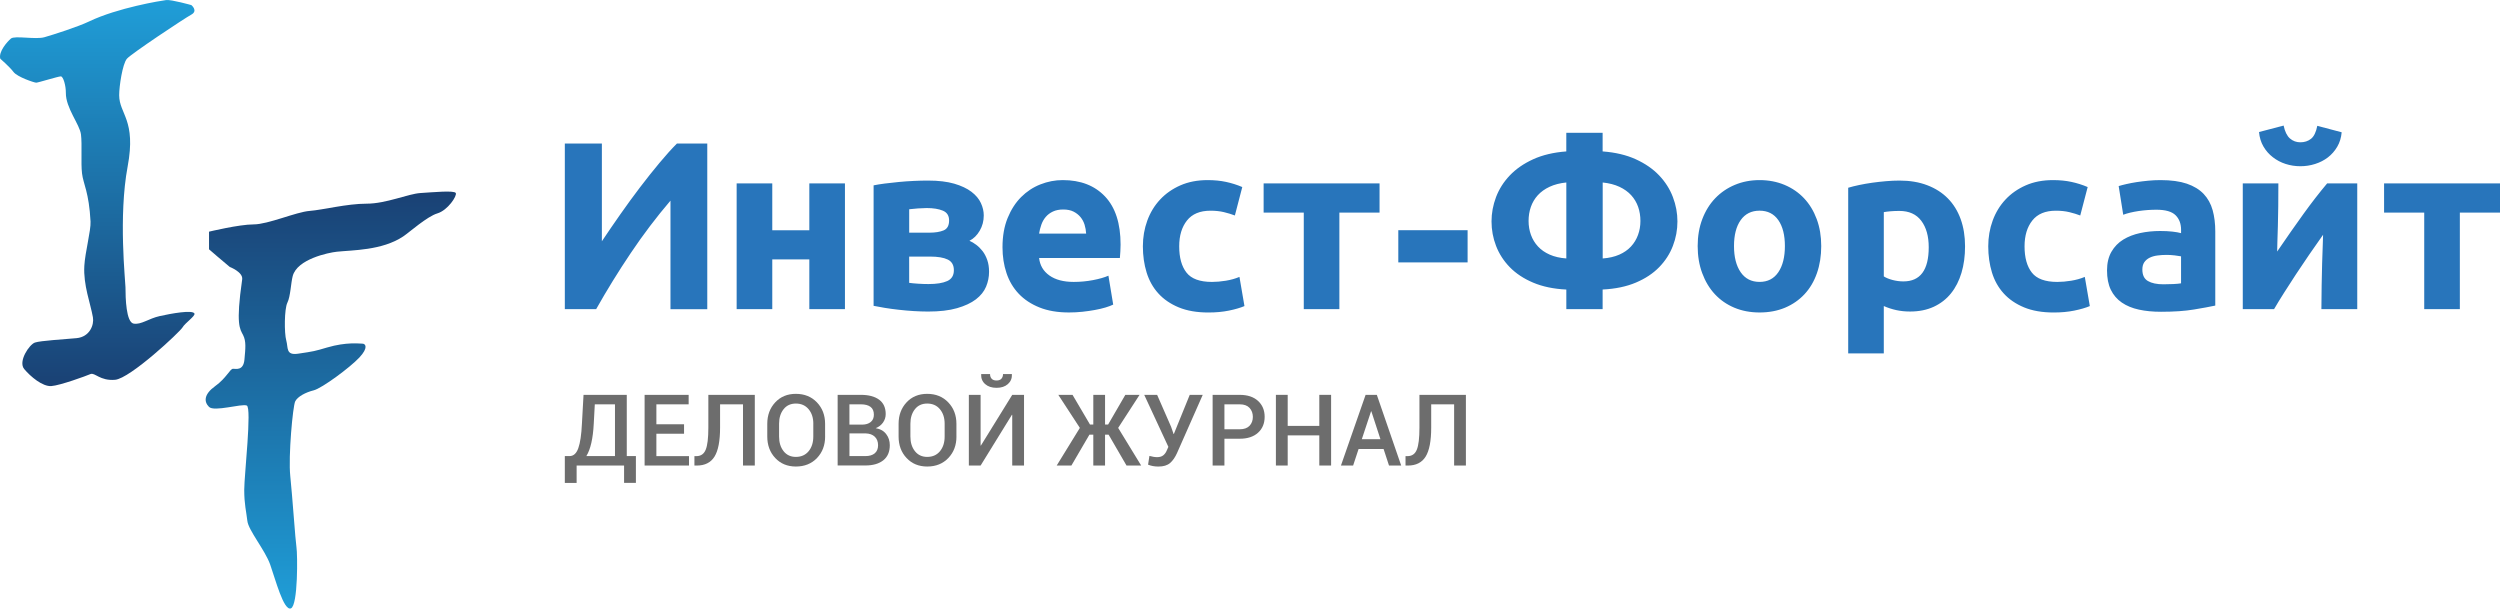 <?xml version="1.0" encoding="utf-8"?>
<!-- Generator: Adobe Illustrator 25.0.0, SVG Export Plug-In . SVG Version: 6.00 Build 0)  -->
<svg version="1.1" id="Layer_1" xmlns="http://www.w3.org/2000/svg" xmlns:xlink="http://www.w3.org/1999/xlink" x="0px" y="0px"
	 viewBox="0 0 100 24.342" style="enable-background:new 0 0 100 24.342;" xml:space="preserve">
<style type="text/css">
	.st0{fill:url(#SVGID_1_);}
	.st1{fill:url(#SVGID_2_);}
	.st2{fill:#2875BB;}
	.st3{fill:#6D6D6D;}
</style>
<g>
	<g>
		<linearGradient id="SVGID_1_" gradientUnits="userSpaceOnUse" x1="3.891" y1="1.818989e-12" x2="3.891" y2="15.444">
			<stop  offset="0" style="stop-color:#1F9ED8"/>
			<stop  offset="1" style="stop-color:#1A4174"/>
		</linearGradient>
		<path class="st0" d="M0.011,2.348C-0.066,2.071,0.288,1.667,0.439,1.541
			c0.152-0.126,0.984,0.049,1.337-0.052C2.13,1.388,3.118,1.072,3.564,0.858
			c1.146-0.549,2.882-0.831,3.084-0.856c0.201-0.025,1.007,0.202,1.007,0.202
			s0.277,0.227,0,0.379C7.377,0.734,5.254,2.146,5.078,2.348
			c-0.177,0.202-0.312,1.102-0.311,1.463c0.004,0.759,0.69,0.978,0.338,2.854
			c-0.373,1.991-0.086,4.602-0.086,4.826c0,0.429,0.025,1.403,0.328,1.454
			c0.303,0.05,0.592-0.202,1.046-0.303c0.454-0.101,1.312-0.257,1.385-0.101
			c0.045,0.097-0.376,0.378-0.477,0.555c-0.101,0.177-2.094,2.045-2.699,2.096
			c-0.606,0.05-0.807-0.304-0.984-0.229c-0.176,0.076-1.211,0.454-1.564,0.48
			c-0.353,0.025-0.832-0.379-1.085-0.681s0.202-0.984,0.429-1.06
			c0.227-0.076,1.135-0.126,1.665-0.176c0.53-0.051,0.707-0.534,0.654-0.833
			c-0.099-0.566-0.387-1.284-0.344-2.056c0.03-0.541,0.267-1.419,0.249-1.773
			C3.56,7.681,3.331,7.364,3.281,6.935C3.23,6.506,3.29,5.781,3.239,5.378
			C3.189,4.974,2.627,4.321,2.634,3.711C2.637,3.432,2.533,3.055,2.432,3.055
			c-0.101,0-0.908,0.252-0.984,0.252c-0.076,0-0.757-0.227-0.908-0.429
			C0.389,2.676,0.011,2.348,0.011,2.348z"/>
		<linearGradient id="SVGID_2_" gradientUnits="userSpaceOnUse" x1="13.232" y1="24.342" x2="13.232" y2="7.664">
			<stop  offset="0" style="stop-color:#1F9ED8"/>
			<stop  offset="1" style="stop-color:#1A4174"/>
		</linearGradient>
		<path class="st1" d="M9.19,10.677c-0.207-0.166-0.829-0.705-0.829-0.705V9.267
			c0,0,1.203-0.291,1.783-0.291s1.7-0.497,2.239-0.539
			c0.539-0.042,1.493-0.29,2.281-0.29c0.788,0,1.659-0.395,2.157-0.426
			c0.498-0.03,1.351-0.114,1.41,0c0.059,0.114-0.32,0.689-0.735,0.814
			c-0.415,0.124-1.127,0.762-1.369,0.923c-0.847,0.565-2.046,0.545-2.654,0.611
			c-0.34,0.037-1.584,0.295-1.764,0.972c-0.074,0.28-0.088,0.815-0.213,1.065
			c-0.125,0.249-0.128,1.222-0.045,1.513c0.083,0.29-0.028,0.602,0.471,0.529
			c0.632-0.093,0.667-0.102,1.161-0.248c0.778-0.228,1.291-0.154,1.415-0.154
			s0.249,0.158-0.124,0.556c-0.373,0.398-1.493,1.227-1.825,1.311
			c-0.331,0.083-0.642,0.251-0.739,0.439c-0.097,0.189-0.281,2.199-0.199,2.987
			c0.083,0.788,0.208,2.613,0.249,2.861c0.042,0.249,0.067,2.323-0.224,2.435
			c-0.29,0.111-0.622-1.174-0.829-1.755c-0.207-0.581-0.871-1.369-0.912-1.742
			c-0.042-0.373-0.125-0.663-0.125-1.244c0-0.581,0.309-3.29,0.101-3.373
			c-0.207-0.083-1.303,0.262-1.51,0.055c-0.208-0.208-0.208-0.504,0.249-0.833
			c0.456-0.329,0.588-0.692,0.713-0.692c0.125,0,0.415,0.083,0.456-0.373
			s0.072-0.723-0.053-0.972c-0.125-0.249-0.303-0.393-0.038-2.232
			C9.729,10.885,9.19,10.677,9.19,10.677z"/>
	</g>
	<g>
		<path class="st2" d="M22.593,12.366V5.741h1.482v3.91
			c0.229-0.344,0.475-0.703,0.736-1.075c0.261-0.373,0.524-0.733,0.788-1.08
			c0.265-0.347,0.524-0.674,0.78-0.98c0.255-0.306,0.487-0.564,0.698-0.774
			h1.214v6.625h-1.472V8.026c-0.561,0.656-1.09,1.354-1.587,2.094
			c-0.497,0.739-0.959,1.488-1.386,2.246H22.593z M33.798,12.366h-1.425v-1.989
			h-1.482v1.989h-1.425V7.337h1.425v1.874h1.482V7.337h1.425V12.366z
			 M37.123,12.462c-0.178,0-0.37-0.007-0.574-0.019
			c-0.204-0.013-0.405-0.03-0.602-0.053c-0.197-0.022-0.384-0.047-0.559-0.076
			c-0.175-0.029-0.323-0.056-0.444-0.081V7.414
			c0.121-0.025,0.269-0.049,0.444-0.072c0.176-0.022,0.362-0.043,0.559-0.062
			c0.197-0.019,0.398-0.034,0.602-0.043c0.204-0.01,0.395-0.014,0.574-0.014
			c0.414,0,0.763,0.042,1.047,0.124c0.283,0.083,0.513,0.192,0.688,0.325
			c0.176,0.134,0.301,0.284,0.377,0.449c0.077,0.166,0.115,0.331,0.115,0.497
			c0,0.223-0.054,0.427-0.162,0.611c-0.108,0.185-0.245,0.319-0.411,0.402
			c0.089,0.038,0.18,0.092,0.273,0.162c0.093,0.07,0.177,0.154,0.254,0.253
			c0.076,0.099,0.138,0.217,0.186,0.354c0.048,0.137,0.072,0.295,0.072,0.473
			c0,0.204-0.04,0.402-0.119,0.593c-0.08,0.191-0.215,0.36-0.406,0.507
			c-0.191,0.146-0.443,0.264-0.756,0.354
			C37.968,12.417,37.582,12.462,37.123,12.462z M37.171,9.307
			c0.236,0,0.427-0.03,0.573-0.091s0.22-0.193,0.22-0.397
			c0-0.191-0.082-0.322-0.248-0.392c-0.166-0.07-0.382-0.105-0.65-0.105
			c-0.089,0-0.205,0.005-0.349,0.015c-0.143,0.01-0.26,0.021-0.349,0.033v0.937
			H37.171z M36.368,11.314c0.089,0.013,0.208,0.024,0.358,0.034
			c0.15,0.01,0.288,0.014,0.416,0.014c0.319,0,0.567-0.039,0.746-0.119
			c0.178-0.08,0.267-0.224,0.267-0.435c0-0.204-0.081-0.346-0.244-0.426
			s-0.4-0.119-0.712-0.119h-0.832V11.314z M40.1,9.89
			c0-0.446,0.069-0.837,0.206-1.171c0.137-0.335,0.317-0.614,0.54-0.837
			C41.069,7.659,41.325,7.49,41.615,7.376c0.291-0.115,0.588-0.172,0.894-0.172
			c0.714,0,1.278,0.218,1.692,0.655c0.414,0.437,0.622,1.079,0.622,1.926
			c0,0.083-0.003,0.174-0.009,0.273c-0.007,0.099-0.013,0.186-0.019,0.263h-3.231
			c0.032,0.293,0.169,0.526,0.411,0.698c0.242,0.172,0.567,0.258,0.975,0.258
			c0.261,0,0.517-0.024,0.77-0.072c0.251-0.048,0.457-0.107,0.617-0.177
			l0.191,1.156c-0.076,0.038-0.178,0.076-0.306,0.115
			c-0.127,0.038-0.269,0.072-0.425,0.1c-0.157,0.029-0.323,0.053-0.502,0.072
			c-0.179,0.019-0.357,0.028-0.536,0.028c-0.453,0-0.846-0.066-1.181-0.201
			c-0.334-0.134-0.611-0.317-0.831-0.55c-0.22-0.233-0.382-0.508-0.488-0.827
			C40.153,10.604,40.1,10.259,40.1,9.89z M43.446,9.345
			c-0.007-0.121-0.027-0.239-0.062-0.354c-0.035-0.114-0.089-0.216-0.162-0.305
			c-0.073-0.089-0.166-0.163-0.277-0.22c-0.112-0.057-0.25-0.086-0.416-0.086
			c-0.159,0-0.296,0.027-0.411,0.081c-0.115,0.054-0.211,0.126-0.287,0.215
			c-0.077,0.089-0.135,0.193-0.177,0.311c-0.042,0.118-0.071,0.237-0.091,0.358
			H43.446z M45.715,9.852c0-0.364,0.059-0.706,0.177-1.028
			c0.118-0.322,0.288-0.602,0.511-0.841c0.223-0.239,0.494-0.429,0.813-0.569
			c0.319-0.14,0.681-0.21,1.089-0.21c0.268,0,0.513,0.024,0.736,0.072
			c0.223,0.048,0.44,0.116,0.65,0.206l-0.296,1.137
			c-0.134-0.051-0.28-0.096-0.44-0.134c-0.159-0.038-0.338-0.057-0.535-0.057
			c-0.42,0-0.735,0.131-0.941,0.392c-0.207,0.261-0.311,0.605-0.311,1.033
			c0,0.453,0.097,0.803,0.292,1.051c0.194,0.249,0.534,0.373,1.018,0.373
			c0.172,0,0.357-0.016,0.555-0.048c0.197-0.032,0.379-0.083,0.545-0.153
			l0.2,1.167c-0.166,0.07-0.373,0.13-0.621,0.181
			c-0.248,0.051-0.523,0.076-0.822,0.076c-0.459,0-0.854-0.068-1.186-0.205
			c-0.331-0.137-0.604-0.324-0.817-0.56c-0.213-0.235-0.369-0.515-0.468-0.836
			C45.765,10.577,45.715,10.228,45.715,9.852z M55.181,8.504h-1.606v3.862h-1.424
			v-3.862h-1.606V7.337h4.637V8.504z M55.932,9.207h2.772v1.29h-2.772V9.207z
			 M64.106,12.366h-1.453v-0.784c-0.51-0.025-0.953-0.118-1.328-0.277
			c-0.376-0.159-0.687-0.365-0.932-0.616c-0.246-0.252-0.428-0.536-0.55-0.851
			C59.721,9.522,59.661,9.195,59.661,8.857c0-0.331,0.061-0.656,0.181-0.975
			c0.122-0.319,0.304-0.607,0.55-0.865c0.246-0.258,0.556-0.473,0.932-0.645
			c0.376-0.172,0.819-0.277,1.328-0.315V5.311h1.453v0.746
			c0.51,0.038,0.953,0.143,1.329,0.315c0.376,0.172,0.687,0.387,0.932,0.645
			c0.245,0.258,0.429,0.547,0.549,0.865c0.122,0.319,0.182,0.644,0.182,0.975
			c0,0.338-0.06,0.664-0.182,0.98c-0.12,0.315-0.304,0.599-0.549,0.851
			c-0.245,0.252-0.556,0.457-0.932,0.616c-0.376,0.159-0.819,0.252-1.329,0.277
			V12.366z M62.653,7.299c-0.255,0.026-0.478,0.083-0.669,0.172
			c-0.191,0.089-0.349,0.203-0.473,0.339c-0.124,0.137-0.216,0.293-0.277,0.468
			c-0.061,0.175-0.091,0.362-0.091,0.559c0,0.198,0.032,0.384,0.095,0.559
			c0.064,0.175,0.158,0.33,0.283,0.464c0.124,0.134,0.28,0.242,0.468,0.325
			c0.188,0.083,0.409,0.134,0.664,0.153V7.299z M64.106,10.339
			c0.255-0.019,0.476-0.07,0.665-0.153c0.187-0.082,0.344-0.191,0.468-0.325
			c0.124-0.134,0.218-0.288,0.282-0.464c0.064-0.175,0.096-0.361,0.096-0.559
			c0-0.197-0.03-0.384-0.09-0.559c-0.061-0.175-0.153-0.331-0.277-0.468
			c-0.125-0.137-0.282-0.25-0.473-0.339c-0.192-0.089-0.414-0.146-0.669-0.172
			V10.339z M72.849,9.842c0,0.395-0.057,0.757-0.172,1.085
			c-0.115,0.328-0.28,0.609-0.497,0.841c-0.217,0.233-0.476,0.412-0.779,0.54
			c-0.303,0.127-0.642,0.191-1.018,0.191c-0.37,0-0.706-0.064-1.009-0.191
			c-0.302-0.127-0.562-0.307-0.779-0.54c-0.216-0.232-0.385-0.513-0.506-0.841
			c-0.122-0.328-0.182-0.69-0.182-1.085c0-0.395,0.062-0.755,0.186-1.08
			c0.124-0.325,0.296-0.602,0.516-0.832c0.22-0.229,0.481-0.408,0.784-0.535
			c0.303-0.127,0.633-0.191,0.99-0.191c0.363,0,0.696,0.064,0.999,0.191
			c0.303,0.128,0.563,0.306,0.779,0.535c0.217,0.23,0.386,0.507,0.507,0.832
			C72.789,9.087,72.849,9.447,72.849,9.842z M71.396,9.842
			c0-0.44-0.088-0.785-0.263-1.037c-0.176-0.252-0.426-0.378-0.75-0.378
			c-0.325,0-0.577,0.126-0.756,0.378c-0.178,0.252-0.267,0.597-0.267,1.037
			c0,0.44,0.089,0.789,0.267,1.047c0.178,0.258,0.43,0.387,0.756,0.387
			c0.325,0,0.575-0.129,0.75-0.387C71.308,10.631,71.396,10.282,71.396,9.842z
			 M78.602,9.852c0,0.389-0.047,0.742-0.143,1.061
			c-0.096,0.319-0.235,0.593-0.42,0.822c-0.185,0.23-0.415,0.408-0.688,0.535
			c-0.275,0.127-0.59,0.191-0.947,0.191c-0.198,0-0.382-0.019-0.555-0.057
			c-0.172-0.038-0.338-0.092-0.497-0.162v1.893H73.928V7.51
			c0.127-0.038,0.274-0.075,0.44-0.11c0.166-0.035,0.339-0.065,0.521-0.091
			c0.181-0.025,0.366-0.046,0.554-0.062c0.188-0.016,0.368-0.024,0.54-0.024
			c0.414,0,0.784,0.062,1.109,0.187c0.325,0.124,0.599,0.299,0.822,0.526
			c0.223,0.226,0.394,0.502,0.512,0.827C78.543,9.087,78.602,9.45,78.602,9.852z
			 M77.149,9.89c0-0.44-0.098-0.792-0.296-1.056
			c-0.198-0.265-0.491-0.397-0.88-0.397c-0.127,0-0.245,0.005-0.353,0.014
			c-0.109,0.009-0.198,0.021-0.268,0.034v2.571
			c0.089,0.057,0.206,0.105,0.349,0.143c0.143,0.038,0.288,0.057,0.435,0.057
			C76.812,11.257,77.149,10.801,77.149,9.89z M79.53,9.852
			c0-0.364,0.059-0.706,0.177-1.028c0.118-0.322,0.288-0.602,0.511-0.841
			c0.223-0.239,0.494-0.429,0.813-0.569c0.318-0.14,0.681-0.21,1.089-0.21
			c0.268,0,0.513,0.024,0.736,0.072c0.223,0.048,0.44,0.116,0.651,0.206
			l-0.297,1.137c-0.134-0.051-0.28-0.096-0.44-0.134
			c-0.159-0.038-0.338-0.057-0.536-0.057c-0.42,0-0.735,0.131-0.941,0.392
			c-0.207,0.261-0.311,0.605-0.311,1.033c0,0.453,0.097,0.803,0.292,1.051
			c0.194,0.249,0.534,0.373,1.018,0.373c0.172,0,0.357-0.016,0.555-0.048
			c0.197-0.032,0.379-0.083,0.545-0.153l0.201,1.167
			c-0.166,0.07-0.374,0.13-0.622,0.181c-0.248,0.051-0.523,0.076-0.822,0.076
			c-0.459,0-0.855-0.068-1.186-0.205c-0.331-0.137-0.604-0.324-0.817-0.56
			c-0.213-0.235-0.37-0.515-0.468-0.836C79.58,10.577,79.53,10.228,79.53,9.852z
			 M86.421,7.204c0.42,0,0.771,0.048,1.052,0.143
			c0.28,0.096,0.505,0.233,0.674,0.411c0.168,0.178,0.288,0.395,0.359,0.65
			c0.07,0.255,0.105,0.538,0.105,0.851v2.964
			c-0.204,0.044-0.488,0.097-0.851,0.157c-0.364,0.061-0.803,0.091-1.319,0.091
			c-0.325,0-0.62-0.028-0.884-0.086c-0.265-0.057-0.492-0.151-0.684-0.282
			c-0.191-0.131-0.338-0.302-0.44-0.512c-0.102-0.211-0.152-0.468-0.152-0.774
			c0-0.293,0.059-0.542,0.176-0.745c0.118-0.204,0.276-0.367,0.473-0.488
			c0.197-0.121,0.424-0.208,0.679-0.263c0.255-0.054,0.52-0.081,0.794-0.081
			c0.184,0,0.349,0.008,0.492,0.024c0.143,0.016,0.259,0.037,0.348,0.062V9.192
			c0-0.242-0.073-0.437-0.22-0.583c-0.147-0.146-0.402-0.22-0.765-0.22
			c-0.242,0-0.482,0.018-0.717,0.053c-0.235,0.035-0.44,0.084-0.612,0.148
			l-0.182-1.147c0.083-0.025,0.186-0.053,0.311-0.081
			c0.124-0.029,0.26-0.054,0.406-0.077c0.146-0.022,0.301-0.041,0.464-0.057
			C86.091,7.212,86.255,7.204,86.421,7.204z M86.535,11.372
			c0.14,0,0.274-0.003,0.402-0.01c0.127-0.006,0.229-0.016,0.305-0.029v-1.08
			c-0.057-0.012-0.143-0.025-0.258-0.038c-0.114-0.012-0.22-0.019-0.315-0.019
			c-0.134,0-0.26,0.008-0.377,0.024c-0.118,0.016-0.222,0.046-0.311,0.091
			c-0.089,0.045-0.159,0.105-0.211,0.181c-0.051,0.077-0.076,0.172-0.076,0.287
			c0,0.223,0.074,0.377,0.224,0.463C86.068,11.329,86.274,11.372,86.535,11.372z
			 M94.29,7.337v5.028h-1.434c0-0.319,0.003-0.636,0.01-0.951
			c0.006-0.316,0.012-0.607,0.019-0.875c0.006-0.268,0.014-0.502,0.024-0.703
			c0.009-0.201,0.014-0.349,0.014-0.445c-0.185,0.262-0.369,0.526-0.554,0.793
			c-0.185,0.268-0.362,0.531-0.531,0.789c-0.169,0.258-0.328,0.505-0.478,0.741
			c-0.15,0.236-0.282,0.453-0.397,0.65h-1.252V7.337h1.424
			c0,0.319-0.002,0.623-0.005,0.913c-0.003,0.29-0.008,0.553-0.015,0.788
			c-0.006,0.236-0.013,0.441-0.019,0.617c-0.007,0.176-0.01,0.311-0.01,0.407
			c0.383-0.561,0.735-1.064,1.057-1.511c0.322-0.446,0.636-0.85,0.942-1.214
			H94.29z M92.015,6.649c-0.204,0-0.4-0.03-0.589-0.091
			c-0.187-0.06-0.358-0.15-0.51-0.268c-0.154-0.118-0.28-0.261-0.378-0.43
			c-0.099-0.169-0.158-0.361-0.177-0.579l0.984-0.258
			c0.051,0.242,0.136,0.414,0.253,0.516c0.118,0.102,0.257,0.153,0.416,0.153
			c0.166,0,0.307-0.046,0.425-0.138c0.118-0.092,0.203-0.266,0.253-0.521
			l0.975,0.258c-0.019,0.217-0.078,0.41-0.177,0.578
			c-0.099,0.169-0.224,0.311-0.373,0.426c-0.15,0.115-0.32,0.203-0.511,0.263
			C92.417,6.619,92.219,6.649,92.015,6.649z M100,8.504h-1.606v3.862h-1.425v-3.862
			h-1.606V7.337H100V8.504z"/>
		<g>
			<path class="st3" d="M25.435,19.316h-0.472v-0.695H23.065v0.697h-0.472v-1.074h0.187
				c0.16,0,0.278-0.106,0.353-0.319c0.075-0.213,0.124-0.537,0.144-0.974
				l0.064-1.157h1.73v2.45h0.365V19.316z M23.75,16.951
				c-0.015,0.293-0.047,0.547-0.096,0.762c-0.048,0.215-0.115,0.392-0.2,0.531
				h1.145v-2.071h-0.807L23.75,16.951z"/>
			<path class="st3" d="M27.362,17.35h-1.107v0.895h1.305v0.377H25.784v-2.827h1.762v0.378
				h-1.291v0.798h1.107V17.35z"/>
			<path class="st3" d="M30.192,15.795v2.827h-0.472v-2.448h-0.917v0.932
				c0,0.532-0.074,0.918-0.222,1.157c-0.148,0.239-0.385,0.359-0.711,0.359h-0.093
				v-0.377h0.078c0.179,0,0.303-0.085,0.373-0.257
				c0.071-0.171,0.106-0.465,0.106-0.883v-1.31H30.192z"/>
			<path class="st3" d="M33.005,17.462c0,0.346-0.109,0.632-0.325,0.859
				c-0.217,0.227-0.499,0.34-0.845,0.34c-0.338,0-0.613-0.114-0.825-0.34
				c-0.212-0.227-0.319-0.513-0.319-0.859v-0.509c0-0.344,0.106-0.63,0.317-0.857
				c0.212-0.228,0.487-0.342,0.826-0.342c0.345,0,0.627,0.114,0.844,0.342
				c0.217,0.227,0.326,0.514,0.326,0.857V17.462z M32.533,16.949
				c0-0.236-0.062-0.429-0.188-0.58c-0.126-0.151-0.296-0.227-0.51-0.227
				c-0.208,0-0.372,0.075-0.492,0.227c-0.12,0.151-0.18,0.345-0.18,0.58v0.513
				c0,0.238,0.06,0.433,0.18,0.585c0.12,0.152,0.284,0.229,0.491,0.229
				c0.216,0,0.386-0.076,0.511-0.227c0.125-0.152,0.187-0.347,0.187-0.586V16.949z
				"/>
			<path class="st3" d="M33.506,18.621v-2.827h0.926c0.312,0,0.556,0.064,0.732,0.193
				c0.176,0.129,0.264,0.321,0.264,0.577c0,0.124-0.036,0.236-0.106,0.336
				c-0.07,0.1-0.168,0.176-0.294,0.227c0.181,0.03,0.321,0.108,0.418,0.235
				c0.098,0.127,0.146,0.275,0.146,0.446c0,0.265-0.087,0.467-0.26,0.604
				c-0.174,0.138-0.413,0.207-0.718,0.207H33.506z M33.978,16.985h0.504
				c0.146,0,0.262-0.035,0.346-0.104c0.085-0.069,0.127-0.167,0.127-0.294
				c0-0.14-0.044-0.244-0.134-0.312c-0.089-0.068-0.219-0.102-0.39-0.102h-0.454
				V16.985z M33.978,17.336v0.908h0.636c0.163,0,0.288-0.038,0.377-0.112
				c0.088-0.075,0.132-0.182,0.132-0.323c0-0.142-0.044-0.255-0.13-0.339
				c-0.087-0.084-0.208-0.129-0.365-0.134h-0.025H33.978z"/>
			<path class="st3" d="M38.258,17.462c0,0.346-0.108,0.632-0.325,0.859
				c-0.217,0.227-0.498,0.34-0.845,0.34c-0.338,0-0.613-0.114-0.825-0.34
				c-0.213-0.227-0.319-0.513-0.319-0.859v-0.509c0-0.344,0.106-0.63,0.317-0.857
				c0.211-0.228,0.487-0.342,0.826-0.342c0.346,0,0.627,0.114,0.844,0.342
				c0.217,0.227,0.326,0.514,0.326,0.857V17.462z M37.786,16.949
				c0-0.236-0.063-0.429-0.188-0.58c-0.126-0.151-0.296-0.227-0.51-0.227
				c-0.208,0-0.373,0.075-0.492,0.227c-0.12,0.151-0.18,0.345-0.18,0.58v0.513
				c0,0.238,0.06,0.433,0.181,0.585c0.12,0.152,0.284,0.229,0.491,0.229
				c0.216,0,0.386-0.076,0.511-0.227c0.125-0.152,0.187-0.347,0.187-0.586V16.949z
				"/>
			<path class="st3" d="M40.489,15.795h0.472v2.827h-0.472v-2.027l-0.012-0.004
				l-1.253,2.031h-0.47v-2.827h0.47v2.025l0.011,0.004L40.489,15.795z
				 M40.471,14.963l0.006,0.012c0.005,0.159-0.048,0.288-0.161,0.388
				c-0.113,0.1-0.264,0.15-0.454,0.15c-0.191,0-0.343-0.05-0.456-0.15
				c-0.113-0.099-0.166-0.229-0.16-0.388l0.006-0.012h0.35
				c0,0.075,0.021,0.137,0.063,0.185c0.042,0.048,0.107,0.072,0.197,0.072
				c0.087,0,0.152-0.024,0.195-0.072c0.042-0.048,0.064-0.109,0.064-0.185H40.471z"
				/>
			<path class="st3" d="M44.345,17.388h-0.143v1.233h-0.47v-1.233h-0.156l-0.72,1.233h-0.588
				l0.926-1.505l-0.862-1.322h0.569l0.699,1.188h0.132v-1.188h0.47v1.188h0.122
				l0.689-1.188h0.569l-0.856,1.322l0.92,1.505h-0.586L44.345,17.388z"/>
			<path class="st3" d="M46.844,17.072l0.099,0.287h0.011l0.635-1.564h0.52l-1.027,2.325
				c-0.077,0.172-0.169,0.306-0.278,0.4c-0.11,0.095-0.266,0.142-0.469,0.142
				c-0.082,0-0.157-0.007-0.224-0.02c-0.067-0.013-0.13-0.032-0.188-0.055
				l0.054-0.351c0.052,0.014,0.104,0.026,0.158,0.036
				c0.053,0.01,0.102,0.014,0.148,0.014c0.106,0,0.19-0.025,0.25-0.075
				c0.061-0.049,0.109-0.118,0.143-0.204l0.059-0.132l-0.965-2.079h0.516
				L46.844,17.072z"/>
			<path class="st3" d="M48.977,17.549v1.072h-0.472v-2.827h1.083
				c0.312,0,0.556,0.081,0.733,0.242c0.176,0.161,0.265,0.373,0.265,0.635
				c0,0.266-0.088,0.478-0.265,0.638c-0.177,0.16-0.421,0.24-0.733,0.24H48.977
				z M48.977,17.171h0.611c0.175,0,0.306-0.047,0.394-0.14
				c0.088-0.093,0.132-0.212,0.132-0.355c0-0.144-0.044-0.263-0.132-0.36
				c-0.089-0.096-0.22-0.143-0.394-0.143h-0.611V17.171z"/>
			<path class="st3" d="M53.244,18.621h-0.472v-1.206h-1.264v1.206h-0.472v-2.827h0.472
				v1.242h1.264v-1.242h0.472V18.621z"/>
			<path class="st3" d="M55.344,17.961h-1.001l-0.218,0.66h-0.487l0.986-2.827h0.449
				l0.974,2.827h-0.487L55.344,17.961z M54.473,17.567h0.744l-0.363-1.114H54.842
				L54.473,17.567z"/>
			<path class="st3" d="M58.636,15.795v2.827H58.165v-2.448h-0.917v0.932
				c0,0.532-0.074,0.918-0.222,1.157c-0.148,0.239-0.386,0.359-0.712,0.359h-0.093
				v-0.377h0.078c0.179,0,0.303-0.085,0.373-0.257
				c0.071-0.171,0.106-0.465,0.106-0.883v-1.31H58.636z"/>
		</g>
	</g>
</g>
</svg>


